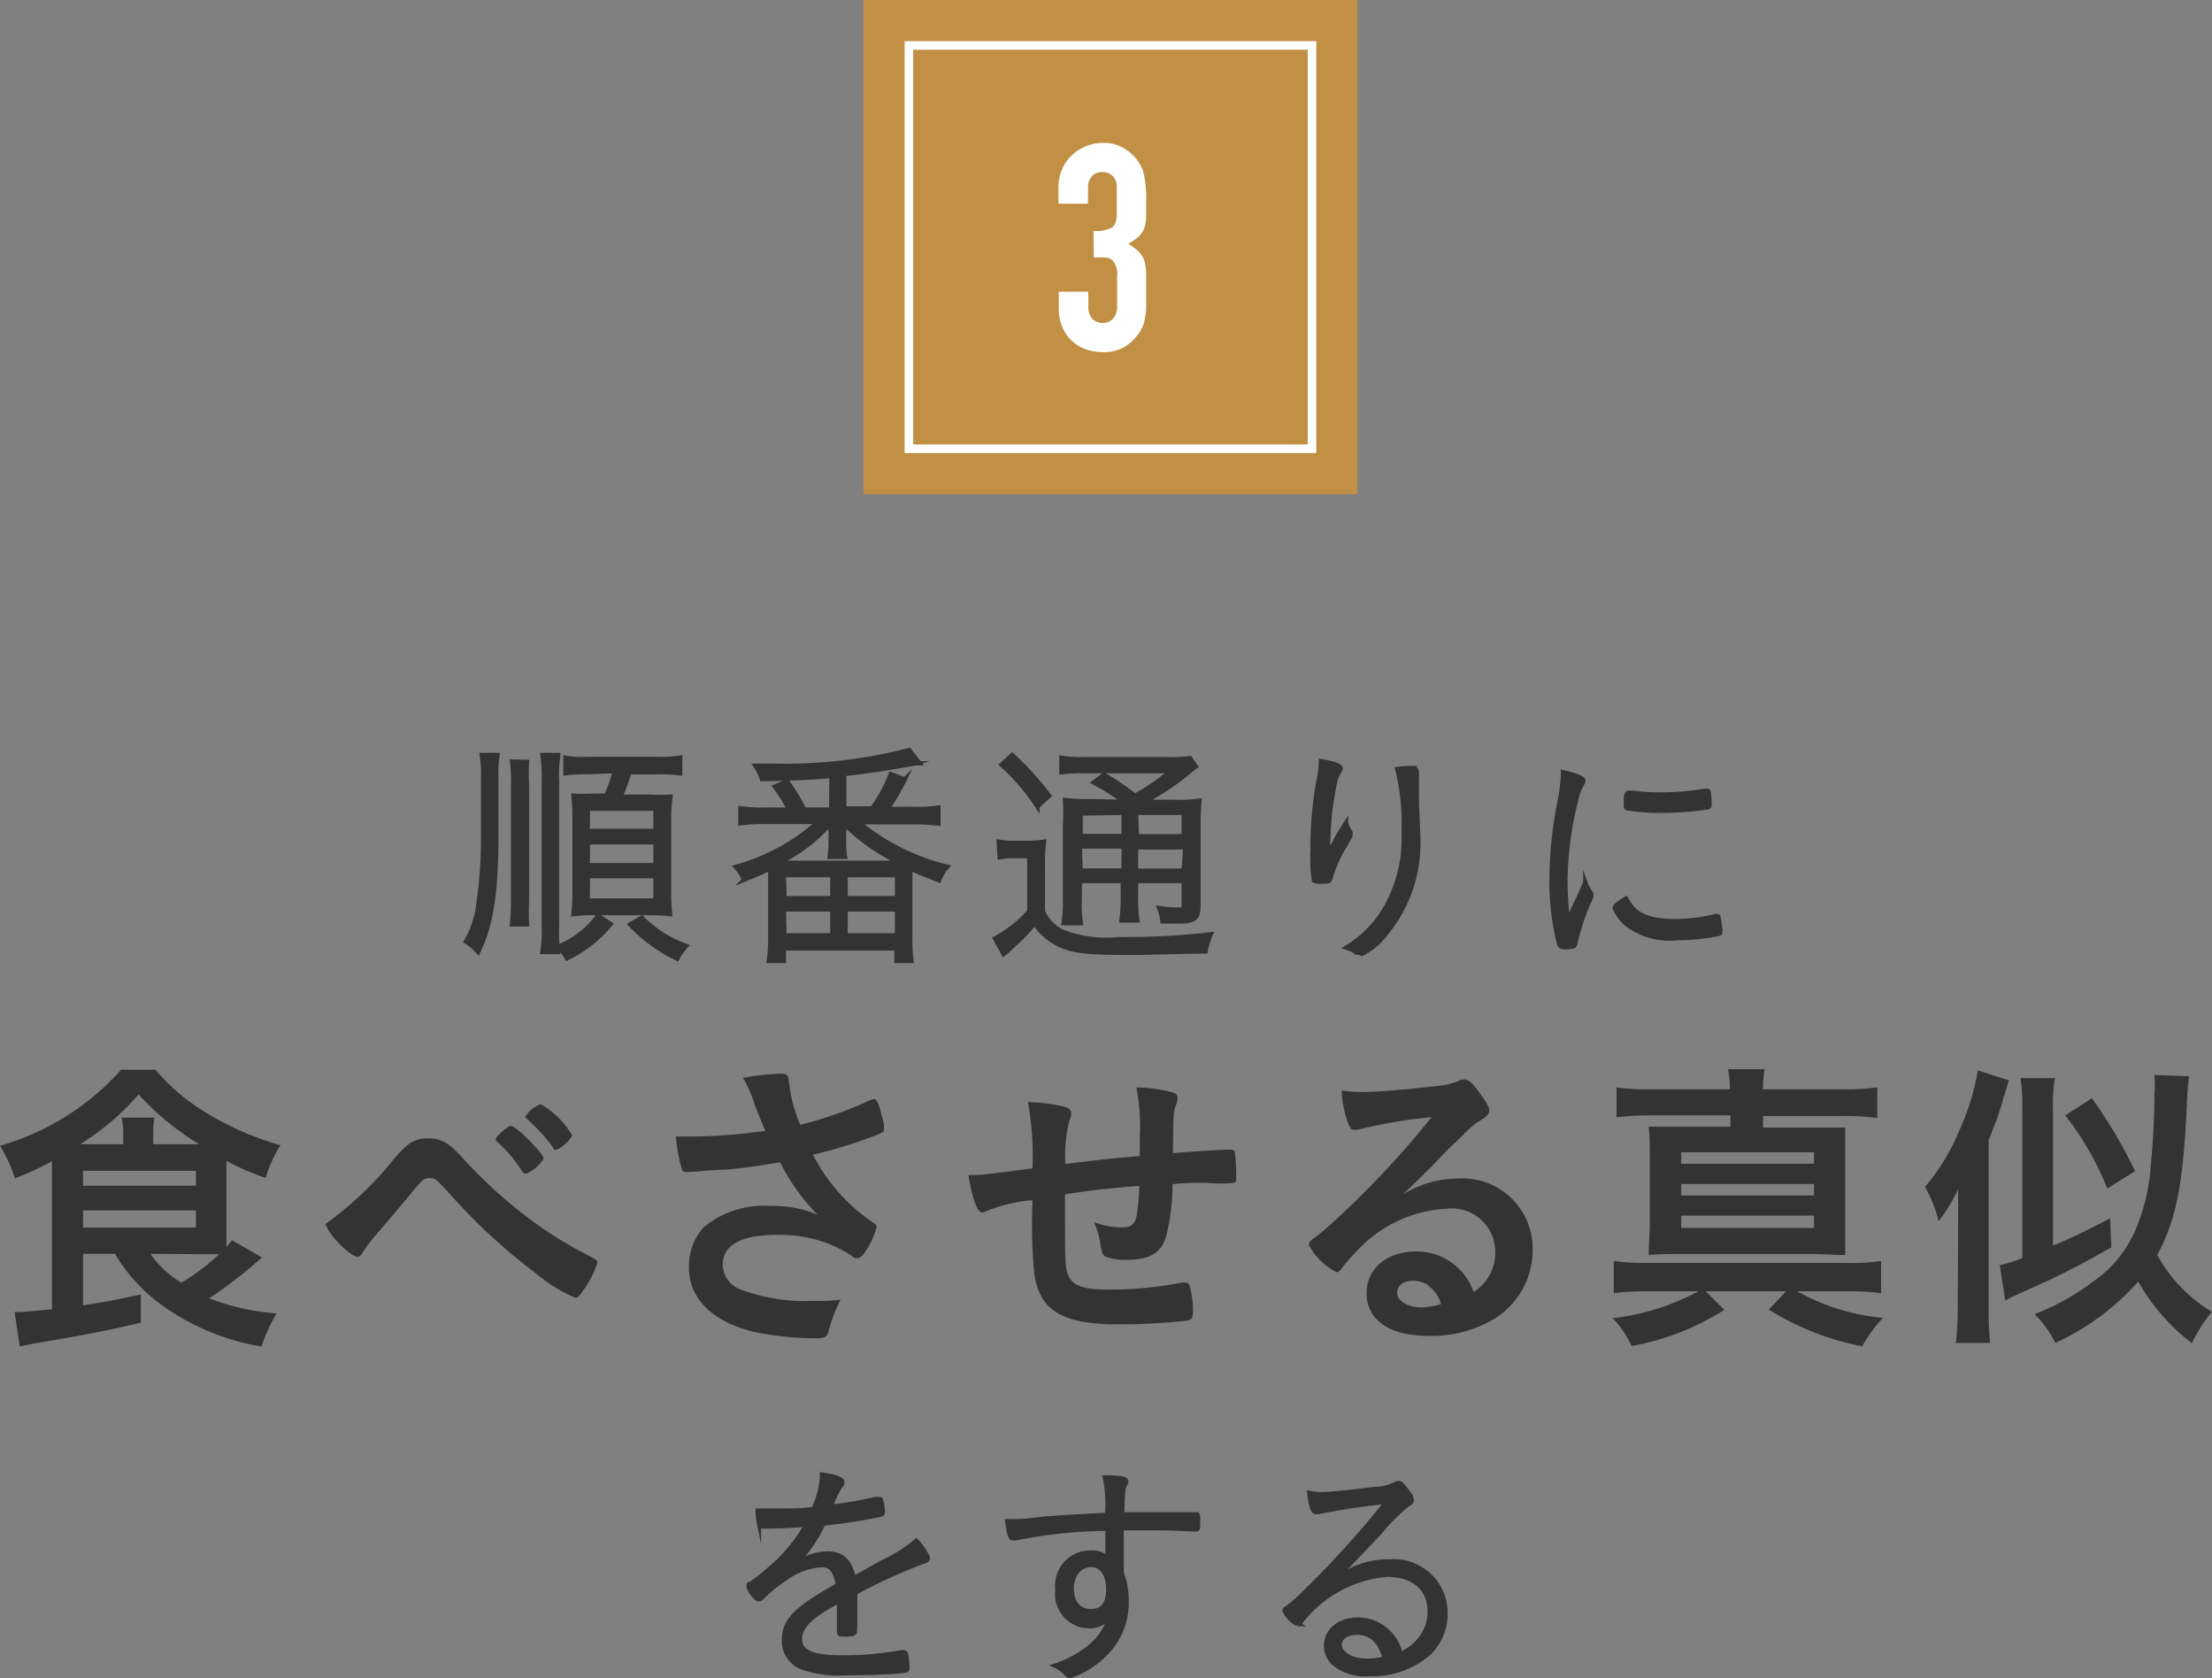 <svg xmlns="http://www.w3.org/2000/svg" width="128.94" height="97.8" viewBox="0 0 128.94 97.8">
  <rect x="0" y="0" width="128.94" height="97.8" fill="#808080" stroke="none"/>
  <defs>
    <style>
      .a, .b {
        fill: #333;
      }

      .a {
        stroke: #333;
        stroke-miterlimit: 10;
        stroke-width: 0.25px;
      }

      .c {
        fill: #c19045;
      }

      .d {
        fill: #fff;
      }
    </style>
  </defs>
  <g>
    <g>
      <path class="a" d="M51.41,91.05a8.41,8.41,0,0,0,2-1.26,3.27,3.27,0,0,1,.68,1c0,.1-.07.17-.24.21a32.25,32.25,0,0,0-4,1.82c0,.51,0,1.25,0,1.71s0,.59-.06.63a1.24,1.24,0,0,1-.6.09c-.24,0-.28,0-.28-.21s0-.3,0-.56,0-.35,0-.66v-.53l-.13.08c-1.57.84-2.15,1.44-2.15,2.17s.72,1.05,2.45,1.05a18.77,18.77,0,0,0,3.5-.31h.08c.09,0,.14.06.17.2a3.9,3.9,0,0,1,.06.65c0,.2,0,.23-.35.26-.66.07-2.23.12-3.27.12a6.55,6.55,0,0,1-2.49-.33,1.63,1.63,0,0,1-1.08-1.6c0-1.14.66-1.81,3.14-3.21-.14-.83-.41-1.16-.93-1.16a3.91,3.91,0,0,0-2.12.78,8.51,8.51,0,0,0-1.34,1.08.32.32,0,0,1-.23.13c-.16,0-.58-.55-.58-.74s0-.12.17-.2a10,10,0,0,0,1-.79A9.3,9.3,0,0,0,47,88.86c-.83.06-1.75.1-2.48.1-.18,0-.24,0-.28-.2a3.32,3.32,0,0,1-.07-.73c.5,0,.84,0,1.41,0s1.31,0,1.84-.1a4.88,4.88,0,0,0,.5-2c.82.13,1.18.27,1.18.45s0,.07-.11.23a4.65,4.65,0,0,0-.55,1.19A19.84,19.84,0,0,0,51,87.36l.24,0c.07,0,.11,0,.14.14a3.2,3.2,0,0,1,.08.59c0,.15,0,.17-.46.25-1.43.27-1.65.29-3,.45a8.85,8.85,0,0,1-1.65,2.39,3.3,3.3,0,0,1,1.87-.65c.86,0,1.32.43,1.55,1.44Z"/>
      <path class="a" d="M64.54,89.09a27.6,27.6,0,0,0-5.34.56l-.18,0c-.13,0-.22-.32-.31-1h.21c.37,0,.76,0,1.53-.1s2.91-.21,4.08-.27a7.4,7.4,0,0,0-.13-2.18c1,0,1.25.08,1.25.24a.46.46,0,0,1-.07.18c-.12.22-.12.22-.17,1.73l4,0c.28,0,.35,0,.37,0s.06.12.06.31c0,.5,0,.57-.1.57h0c-.21,0-1.39-.07-2.13-.07-.91,0-1.83,0-2.23,0,0,.12,0,.94,0,2.57a4.86,4.86,0,0,1,.29,1.64,4.17,4.17,0,0,1-1.33,3.2,5.16,5.16,0,0,1-1.95,1.2c-.09,0-.12,0-.32-.21a2.18,2.18,0,0,0-.57-.39,6.69,6.69,0,0,0,1.63-.8,4.59,4.59,0,0,0,1.06-1,4.23,4.23,0,0,0,.54-1.16,1.39,1.39,0,0,1-1.23.66,1.87,1.87,0,0,1-1.86-2.12,1.92,1.92,0,0,1,1.92-2.17,1.27,1.27,0,0,1,1,.34V89.09Zm-2.07,3.48c0,.83.42,1.32,1.13,1.32s1-.45,1-1.29-.38-1.4-1-1.4S62.47,91.75,62.47,92.57Z"/>
      <path class="a" d="M77,87.08c.41,0,1.85-.14,3.15-.31a2.62,2.62,0,0,0,1.16-.28.6.6,0,0,1,.21-.07c.13,0,.28.16.61.62a.78.78,0,0,1,.16.38c0,.1,0,.11-.26.28a11.61,11.61,0,0,0-1.63,1.64c-.23.25-.86.92-1.76,1.85-.48.5-.58.58-1.05,1.1a4.87,4.87,0,0,1,1.66-1A4.6,4.6,0,0,1,81,91a3,3,0,0,1,3.26,3,3.18,3.18,0,0,1-.92,2.3,5,5,0,0,1-3.53,1.26,2.85,2.85,0,0,1-2.09-.65,1.41,1.41,0,0,1-.42-1c0-.9.78-1.53,1.88-1.53a2.57,2.57,0,0,1,2.46,2A2.77,2.77,0,0,0,83,95.19a2.52,2.52,0,0,0,.34-1.26c0-1.34-.93-2.16-2.47-2.16a7.09,7.09,0,0,0-5,2.69c-.11.14-.16.19-.23.19a1.72,1.72,0,0,1-.76-.77c0-.06,0-.12.13-.17a7.4,7.4,0,0,0,1-.87,55.77,55.77,0,0,0,4.82-5.32,40.39,40.39,0,0,0-4,.6.4.4,0,0,1-.14,0c-.16,0-.31-.48-.37-1.12C76.51,87.05,76.84,87.08,77,87.08Zm2.09,8.07c-.59,0-1,.28-1,.72s.63.91,1.56.91a3.58,3.58,0,0,0,1.07-.14C80.44,95.63,79.9,95.15,79.13,95.15Z"/>
    </g>
    <g>
      <path class="b" d="M4.84,73.07v3c1.59-.25,1.84-.31,3.37-.63l0,1.64c-1.8.43-3.15.7-6.25,1.22l-.81.16-.3-2H1.1c.2,0,1.22-.09,1.93-.16V68.45c0-.24,0-.34,0-.78a16.56,16.56,0,0,1-2.16,1A8.73,8.73,0,0,0,0,66.77a14.93,14.93,0,0,0,7.06-4.43h2a11.93,11.93,0,0,0,3.08,2.58,17.41,17.41,0,0,0,4.21,1.82,7.14,7.14,0,0,0-.86,1.91,15.36,15.36,0,0,1-2.29-1v4.23c0,.32,0,.49,0,.79l.33-.39,1.74,1a25.86,25.86,0,0,1-3.08,2.38,13.63,13.63,0,0,0,3.93.88,10.36,10.36,0,0,0-.88,1.93A13.8,13.8,0,0,1,9.22,75.9,10.06,10.06,0,0,1,6.7,73.07Zm2.34-6.39v-.5a3.77,3.77,0,0,0-.09-1.05H9a5.88,5.88,0,0,0-.07,1.05v.5h2.68a15.87,15.87,0,0,1-3.53-2.9,15.13,15.13,0,0,1-3.4,2.9ZM4.84,69.1h6.58v-.87H4.84Zm0,2.44h6.58v-1H4.84Zm3.93,1.53a5.82,5.82,0,0,0,1.8,1.68,12.9,12.9,0,0,0,2.21-1.66c-.37,0-.63,0-1.06,0Z"/>
      <path class="b" d="M23.08,67.4c.75-.84,1.13-1.06,1.87-1.06s1.15.22,1.89,1a27.8,27.8,0,0,0,3.76,3.49,23,23,0,0,0,3.75,2.36c.41.22.47.27.47.4A5.64,5.64,0,0,1,34,75.2c-.25.36-.32.43-.47.43a9.4,9.4,0,0,1-2.34-1.46,33.37,33.37,0,0,1-4.64-4.23c-1.17-1.28-1.17-1.28-1.5-1.28s-.37,0-1.18,1c-.58.7-1.1,1.31-1.95,2.3a8.11,8.11,0,0,0-.76,1c-.12.21-.21.28-.34.28s-.52-.23-1-.72a4,4,0,0,1-.86-1.18A20.51,20.51,0,0,0,23.08,67.4Zm7.56,1a.22.22,0,0,1-.2-.14A8.17,8.17,0,0,0,29,66.56c-.09-.09-.11-.13-.11-.18s.21-.33.59-.6c.18-.14.22-.16.33-.16s.54.32,1.1.9.77.85.77,1A2.07,2.07,0,0,1,30.64,68.41Zm2.72-2.23a2,2,0,0,1-.94.84c-.07,0-.14,0-.21-.18a11.11,11.11,0,0,0-1.5-1.63c-.07-.06-.09-.09-.09-.13a1.82,1.82,0,0,1,.9-.72A5,5,0,0,1,33.36,66.18Z"/>
      <path class="b" d="M46,63.12a8.47,8.47,0,0,0,.65,2.43,22.59,22.59,0,0,0,4.08-1.44.73.73,0,0,1,.22-.06c.18,0,.31.33.58,1.5a1.68,1.68,0,0,1,0,.18.11.11,0,0,1,0,.07c0,.13-.07.2-.25.27a25.93,25.93,0,0,1-3.89,1.22,10.52,10.52,0,0,0,3.57,4,.27.27,0,0,1,.14.22,5,5,0,0,1-.7,1.49c-.17.23-.27.32-.44.32s-.16,0-.39-.19a7.73,7.73,0,0,0-1.93-.87,8.34,8.34,0,0,0-2.3-.3c-2.13,0-3.21.59-3.21,1.74a1.57,1.57,0,0,0,1.08,1.46,10.64,10.64,0,0,0,4.22.65A10,10,0,0,0,49,75.74a8.88,8.88,0,0,0-.72,1.91c-.09.27-.24.34-.72.34a17.93,17.93,0,0,1-3.64-.38c-2.4-.59-3.76-1.94-3.76-3.74A3.39,3.39,0,0,1,41,71.54a5.43,5.43,0,0,1,3.87-1.26,6.7,6.7,0,0,1,2.79.51,12.11,12.11,0,0,1-2.19-3.06c-1.1.2-2,.32-3.08.43-.63,0-2,.14-2.29.14s-.32,0-.41-.36a10.2,10.2,0,0,1-.29-1.71c.59,0,.88,0,1.21,0a31.7,31.7,0,0,0,4-.33c-.16-.36-.47-1.13-.65-1.62a7.2,7.2,0,0,0-.65-1.47,15.52,15.52,0,0,1,2.18-.24c.34,0,.47.09.47.31Z"/>
      <path class="b" d="M62.08,69.6v1.1c0,2.64,0,3.18.17,3.56.23.65.84.89,2.3.89a21.26,21.26,0,0,0,4.3-.4.78.78,0,0,1,.26,0,.23.23,0,0,1,.23.18,5,5,0,0,1,.2,1.45c0,.4-.06.51-.31.58a37.91,37.91,0,0,1-4.07.22c-3.2,0-4.53-.8-4.86-2.87a30.19,30.19,0,0,1-.11-4.35l-.25,0a9.92,9.92,0,0,0-2.38.59.7.7,0,0,1-.32.11c-.27,0-.57-.83-.79-2.18h.16c.4,0,.67,0,3.57-.39a17.08,17.08,0,0,0-.26-3.86,10,10,0,0,1,2.11.26c.31.1.41.19.41.41a.78.78,0,0,1-.1.38,8.46,8.46,0,0,0-.24,2.55c2.34-.28,2.45-.3,4.34-.46V66.3a12,12,0,0,0-.2-2.93,9.12,9.12,0,0,1,2.11.29c.22.07.29.16.29.34a1.12,1.12,0,0,1-.09.4c-.15.37-.15.46-.18,2.59v.21C71,67,71.45,67,71.75,67a.27.27,0,0,1,.22.09,11.11,11.11,0,0,1,.09,1.48c0,.25,0,.3-.11.36a7.47,7.47,0,0,1-1.6,0c-.7,0-1.24,0-2,.08a12.81,12.81,0,0,1-.38,3.07c-.33,1-1,1.34-2.34,1.34a3.09,3.09,0,0,1-1.21-.2c-.16-.11-.18-.18-.29-.78a4,4,0,0,0-.37-1.22,4.65,4.65,0,0,0,1.6.31c.43,0,.61-.08.75-.29s.22-.54.31-2.13C64.66,69.24,63.34,69.4,62.08,69.6Z"/>
      <path class="b" d="M85,68.68a4.09,4.09,0,0,1,4.34,4.18,4.71,4.71,0,0,1-2.36,4.07,7.16,7.16,0,0,1-3.71.92c-2.28,0-3.61-.92-3.61-2.49,0-1.42,1.18-2.43,2.88-2.43a3.52,3.52,0,0,1,3.36,2.36A2.69,2.69,0,0,0,87.16,73a2.53,2.53,0,0,0-2.83-2.56,7.63,7.63,0,0,0-5.22,2.45,9.5,9.5,0,0,0-.88,1c-.13.18-.22.25-.32.25a3.78,3.78,0,0,1-1.61-1.58c0-.17.08-.26.47-.54s1-.85,1.77-1.57a53.3,53.3,0,0,0,4.91-5.35,29.92,29.92,0,0,0-4.32.74,1,1,0,0,1-.2,0c-.14,0-.23-.09-.34-.36a6,6,0,0,1-.38-1.93,8,8,0,0,0,1.23.09c.86,0,2.32-.13,4.21-.34A4.18,4.18,0,0,0,85,63a.82.82,0,0,1,.36-.09c.25,0,.5.22,1,.94.34.47.45.7.45.85s-.06.3-.45.55a4.87,4.87,0,0,0-.94.76c-.9.86-.92.86-2,2L81.79,69.6A6.15,6.15,0,0,1,85,68.68Zm-1.73,6.23a1.6,1.6,0,0,0-.91-.27c-.56,0-.92.27-.92.7s.56.85,1.42.85A4.29,4.29,0,0,0,84,76,1.92,1.92,0,0,0,83.23,74.91Z"/>
      <path class="b" d="M96,75.25a15.49,15.49,0,0,0-1.93.11V73.49A14.53,14.53,0,0,0,96,73.6h11.58a12.87,12.87,0,0,0,2.07-.11v1.87a14.93,14.93,0,0,0-1.89-.11h-3a12.5,12.5,0,0,0,5,1.55,8.49,8.49,0,0,0-1.21,1.66,16,16,0,0,1-5.44-2.14l1-1.07H99.43l1.08,1.08a14.87,14.87,0,0,1-5.4,2.11A5.73,5.73,0,0,0,94,76.82a13.73,13.73,0,0,0,5-1.57Zm4.84-11.77a6.63,6.63,0,0,0-.11-1.17h2.13a6.67,6.67,0,0,0-.09,1.17h4.48a14.5,14.5,0,0,0,2.18-.11v1.78a14.83,14.83,0,0,0-2.18-.11h-4.48v.67h2.79c1,0,1.44,0,2,0,0,.54,0,1,0,1.94v3.49c0,1,0,1.41,0,2-.63,0-1.17-.06-2-.06H98.1c-.85,0-1.44,0-2,.06,0-.6.07-1.1.07-2V67.6c0-.88,0-1.37-.07-1.94.65,0,1.1,0,2.07,0h2.7V65H96.37a16.84,16.84,0,0,0-2.14.11V63.37a13.47,13.47,0,0,0,2.14.11ZM98,67.82h7.74v-.67H98Zm0,1.85h7.74V69H98Zm0,1.89h7.74v-.72H98Z"/>
      <path class="b" d="M114.14,71.38c0-.81,0-1.31,0-2.07A9.5,9.5,0,0,1,113,71.17a7.6,7.6,0,0,0-.79-2,12.28,12.28,0,0,0,2-3.29,13.87,13.87,0,0,0,1.08-3.5l1.82.58a2.24,2.24,0,0,0-.11.34l-.14.43a.67.67,0,0,1-.06.17,10.26,10.26,0,0,1-.36,1.18c0,.06-.14.4-.34.89,0,.1-.11.27-.18.48v9.74a17.17,17.17,0,0,0,.09,2.07h-2a17.84,17.84,0,0,0,.11-2.07Zm3.74-6.66a10.45,10.45,0,0,0-.1-1.89h2a9.94,9.94,0,0,0-.11,1.89v7.87Q121.11,72,123,71l.07,1.69c-1.42.81-2.31,1.28-3.49,1.85l-1.57.71-.5.23a6,6,0,0,0-.62.31l-.32-2.06a8.37,8.37,0,0,0,1.31-.41Zm9.73-2a13.72,13.72,0,0,0-.13,1.53c-.2,4.7-.63,6.86-1.73,8.88a8.48,8.48,0,0,0,3.19,3.31,8.42,8.42,0,0,0-1.17,1.84,12,12,0,0,1-3.13-3.59,14.64,14.64,0,0,1-4.83,3.57,6.43,6.43,0,0,0-1.21-1.68,13.5,13.5,0,0,0,3.32-1.83,7.1,7.1,0,0,0,2.46-2.85,11.55,11.55,0,0,0,1-4.1c.13-1.23.2-2.79.2-4a6.44,6.44,0,0,0,0-1.15Zm-4.77,6.54A17.79,17.79,0,0,0,120.39,65l1.55-1a28.62,28.62,0,0,1,2.52,4.25Z"/>
    </g>
    <g>
      <path class="a" d="M29,44a7.27,7.27,0,0,0-.07,1.35v3.35c0,3.34-.3,5.23-1.06,6.78a3.12,3.12,0,0,0-.71-.61,5.74,5.74,0,0,0,.74-2.27,26.56,26.56,0,0,0,.26-3.95v-3.3A6.88,6.88,0,0,0,28.08,44Zm1.72.4a11.1,11.1,0,0,0,0,1.39v6.74a11.4,11.4,0,0,0,0,1.34h-.88a12,12,0,0,0,.07-1.36V45.77a9.34,9.34,0,0,0-.06-1.39ZM32.54,44a8.88,8.88,0,0,0-.07,1.59v8.28a11.39,11.39,0,0,0,.05,1.61h-.9a8.93,8.93,0,0,0,.08-1.61V45.59A9.1,9.1,0,0,0,31.62,44Zm3.06,9.85a7.62,7.62,0,0,1-2.55,2,2.56,2.56,0,0,0-.54-.67,5.36,5.36,0,0,0,2.35-1.81ZM34.26,45a7.36,7.36,0,0,0-1.3.07v-.91a6.11,6.11,0,0,0,1.3.07h4.07a6.8,6.8,0,0,0,1.32-.08v.92A8.78,8.78,0,0,0,38.33,45H36.68a8.67,8.67,0,0,1-.52,1.43h1.68a12.27,12.27,0,0,0,1.24,0A9.74,9.74,0,0,0,39,47.59V52a11.38,11.38,0,0,0,.06,1.27,10,10,0,0,0-1.17-.06H34.59a10.19,10.19,0,0,0-1.16.06A11.25,11.25,0,0,0,33.49,52V47.63a11.06,11.06,0,0,0-.06-1.26,11.47,11.47,0,0,0,1.16,0h.75a9.72,9.72,0,0,0,.5-1.43Zm0,3.42h3.95V47.13H34.27Zm0,2h3.95V49.09H34.27Zm0,2.06h3.95V51.06H34.27Zm3.15,1A6.91,6.91,0,0,0,40,55.13a3.11,3.11,0,0,0-.52.74,9.08,9.08,0,0,1-2.75-2Z"/>
      <path class="a" d="M48.47,45.22c-1.22.11-2.68.17-4.06.18a2.7,2.7,0,0,0-.38-.78c.53,0,.71,0,1.1,0A28.53,28.53,0,0,0,53,43.71l.6.77-.26,0a1.89,1.89,0,0,1-.28.06c-1,.19-2.8.46-3.85.57v2h1.63a8.47,8.47,0,0,0,1.08-2l.82.31a13.87,13.87,0,0,1-1,1.72h1.6a7.14,7.14,0,0,0,1.36-.08V48a10,10,0,0,0-1.36-.08H50.05a12.8,12.8,0,0,0,5.17,2.59,2.41,2.41,0,0,0-.48.8c-1.09-.44-1.16-.46-1.68-.7,0,.33,0,.42,0,.75v3.35A8.58,8.58,0,0,0,53.13,56h-.88v-.73H45.69V56h-.88a7.67,7.67,0,0,0,.09-1.26V51.34c0-.25,0-.53,0-.74-.56.28-.84.39-1.52.67a2.65,2.65,0,0,0-.49-.75,11.83,11.83,0,0,0,4.8-2.62H44.52a9.72,9.72,0,0,0-1.36.08V47.1a8.23,8.23,0,0,0,1.36.08H46a8.93,8.93,0,0,0-.84-1.34l.72-.31a11.15,11.15,0,0,1,1,1.65h1.57ZM52,50.28h.46A11.56,11.56,0,0,1,49.2,48c0,.08,0,.12,0,.21a1.82,1.82,0,0,1,0,.31V49a5.28,5.28,0,0,0,.06.93h-.9a6.42,6.42,0,0,0,.06-.91V48.5a3.63,3.63,0,0,1,0-.52,9.88,9.88,0,0,1-3,2.3H52Zm-6.27,2.06h2.79V51H45.69Zm0,2.17h2.79V53H45.69Zm3.56-2.17h3V51h-3Zm0,2.17h3V53h-3Z"/>
      <path class="a" d="M58.22,49.05a5.05,5.05,0,0,0,1,.07h.64a6.28,6.28,0,0,0,1-.07,9.25,9.25,0,0,0-.07,1.43v2.61a2.31,2.31,0,0,0,1.09,1.18,6.93,6.93,0,0,0,3.32.46,43.13,43.13,0,0,0,5.38-.28,4.45,4.45,0,0,0-.31,1c-1.48,0-3.11.08-4.34.08-2.66,0-3.46-.1-4.32-.54a3.58,3.58,0,0,1-1.3-1.18,12.73,12.73,0,0,1-.92,1c-.2.18-.27.23-.51.46s-.18.17-.38.33L58,54.69A7.4,7.4,0,0,0,60,53.11V49.89h-.83a3.91,3.91,0,0,0-.9.07ZM59,44a17,17,0,0,1,2.16,2.38l-.69.62a12.07,12.07,0,0,0-2.09-2.44Zm6.53,2.73a12.09,12.09,0,0,0-1.78-1.13l.6-.45a16.92,16.92,0,0,1,1.81,1.22,11.12,11.12,0,0,0,2.07-1.43h-5a8.42,8.42,0,0,0-1.36.07v-.85a7.48,7.48,0,0,0,1.42.08H68a7.87,7.87,0,0,0,1.37-.06l.34.49a3.11,3.11,0,0,0-.34.26,15.11,15.11,0,0,1-2.68,1.8h1.76a8.64,8.64,0,0,0,1.47-.07,15.7,15.7,0,0,0-.06,1.66V52.7c0,.84-.21,1-1.17,1-.32,0-.55,0-.93,0a2.62,2.62,0,0,0-.19-.78,6.79,6.79,0,0,0,1.12.09C69,53,69,53,69,52.65V51.34H66.22v.84a9.06,9.06,0,0,0,.08,1.46h-.93a10.2,10.2,0,0,0,.08-1.46v-.84H62.94v1A7.82,7.82,0,0,0,63,53.8h-1a8.43,8.43,0,0,0,.08-1.42V48.14a13.29,13.29,0,0,0,0-1.52,9.84,9.84,0,0,0,1.46.07Zm-2.54.68v1.31h2.51V47.37Zm0,3.32h2.51V49.33H62.94Zm3.28-2H69V47.37H66.22Zm2.82.65H66.22v1.36H69Z"/>
      <path class="a" d="M78.15,44.79a.48.48,0,0,1-.09.19,3,3,0,0,0-.21.45c-.08.35-.22,1.15-.29,1.68s-.1,1-.15,2.12c0,.25,0,.33,0,.5a.07.07,0,0,1,0,0c0-.07,0-.08.15-.25l.27-.45q0-.09.63-1.08a1.59,1.59,0,0,0,.26.55.26.26,0,0,1,0,.15c0,.09,0,.09-.33.65a7.71,7.71,0,0,0-.83,1.85c-.06.22-.11.23-.53.23a.78.78,0,0,1-.44-.07,8.73,8.73,0,0,1-.08-1.73,22.33,22.33,0,0,1,.32-3.93A6.61,6.61,0,0,0,77,44.35C77.71,44.47,78.15,44.62,78.15,44.79Zm4,0c.37,0,.44,0,.44.27v.29c0,.25,0,.63,0,1.22,0,.78.07,1.37.07,2a8.29,8.29,0,0,1-1.84,5.8,4.07,4.07,0,0,1-1.43,1.22s0,0-.15-.07l-.07,0-.07,0a2.41,2.41,0,0,0-.62-.3A6.45,6.45,0,0,0,81,52.45a8.12,8.12,0,0,0,.82-3.94,13.22,13.22,0,0,0-.37-3.69A5.15,5.15,0,0,1,82.2,44.76Z"/>
      <path class="a" d="M92,52.35l.41-.92a2.31,2.31,0,0,0,.29.56.22.22,0,0,1,.06.17c0,.08,0,.14-.2.53a15.58,15.58,0,0,0-.71,2.17.52.52,0,0,1-.1.28,1.82,1.82,0,0,1-.57.06c-.18,0-.25-.05-.3-.2a14.89,14.89,0,0,1-.44-3.75,23.47,23.47,0,0,1,.5-4.67A9.83,9.83,0,0,0,91.11,45c.73.16,1.19.35,1.19.49a.68.68,0,0,1-.1.24,2.89,2.89,0,0,0-.33.93,19.49,19.49,0,0,0-.62,4.6,20.71,20.71,0,0,0,.14,2.36Zm5.68,1.33a10.1,10.1,0,0,0,2.31-.29.12.12,0,0,1,.08,0c.07,0,.1,0,.11.1a6.24,6.24,0,0,1,.1.8c0,.1,0,.13-.29.17a11.83,11.83,0,0,1-2.17.21,4.19,4.19,0,0,1-2.94-.76,2.52,2.52,0,0,1-.76-1c0-.1.29-.34.67-.55C95.24,53.29,96.05,53.68,97.64,53.68ZM95.2,46.2a13,13,0,0,0,1.61.1,15,15,0,0,0,2.58-.22l.1,0c.07,0,.09,0,.11.1a4.16,4.16,0,0,1,.05.69c0,.12,0,.17-.18.19a19.39,19.39,0,0,1-2.6.19,12.13,12.13,0,0,1-2-.14c-.07,0-.09-.06-.1-.17v-.23c0-.36.06-.51.18-.51Z"/>
    </g>
    <g>
      <rect class="c" x="50.33" width="28.8" height="28.8"/>
      <g>
        <rect class="c" x="52.98" y="2.65" width="23.5" height="23.5"/>
        <path class="d" d="M76.23,2.9v23h-23V2.9h23m.5-.5h-24v24h24V2.4Z"/>
      </g>
      <path class="d" d="M63.74,13.46a2,2,0,0,0,1.06-.19c.2-.12.3-.4.3-.85V10.87a.83.83,0,0,0-.23-.6.81.81,0,0,0-.61-.24.74.74,0,0,0-.65.29,1,1,0,0,0-.19.55v1H61.7v-1a2.46,2.46,0,0,1,.21-1,2.24,2.24,0,0,1,.55-.8,2.62,2.62,0,0,1,1.83-.74,2.2,2.2,0,0,1,1.17.28,2.64,2.64,0,0,1,.7.56,3.35,3.35,0,0,1,.29.4,2.49,2.49,0,0,1,.21.49,6.78,6.78,0,0,1,.15,1.65c0,.41,0,.75,0,1a2.12,2.12,0,0,1-.13.64,1.39,1.39,0,0,1-.33.46,4.33,4.33,0,0,1-.58.4,3.2,3.2,0,0,1,.62.47,1.36,1.36,0,0,1,.31.5,2.87,2.87,0,0,1,.11.72c0,.27,0,.62,0,1.05s0,.71,0,1-.05.47-.08.64a2,2,0,0,1-.13.45,2.56,2.56,0,0,1-.22.39,2.91,2.91,0,0,1-.82.78,2.38,2.38,0,0,1-1.3.31,3,3,0,0,1-.86-.13,2.42,2.42,0,0,1-.82-.44,2.23,2.23,0,0,1-.61-.79,2.65,2.65,0,0,1-.25-1.19V17h1.72v.89a1,1,0,0,0,.22.67.81.81,0,0,0,.62.26.79.79,0,0,0,.61-.26,1.05,1.05,0,0,0,.23-.7V16.1a1.2,1.2,0,0,0-.27-.93.73.73,0,0,0-.41-.16,4.27,4.27,0,0,0-.68,0Z"/>
    </g>
  </g>
</svg>

